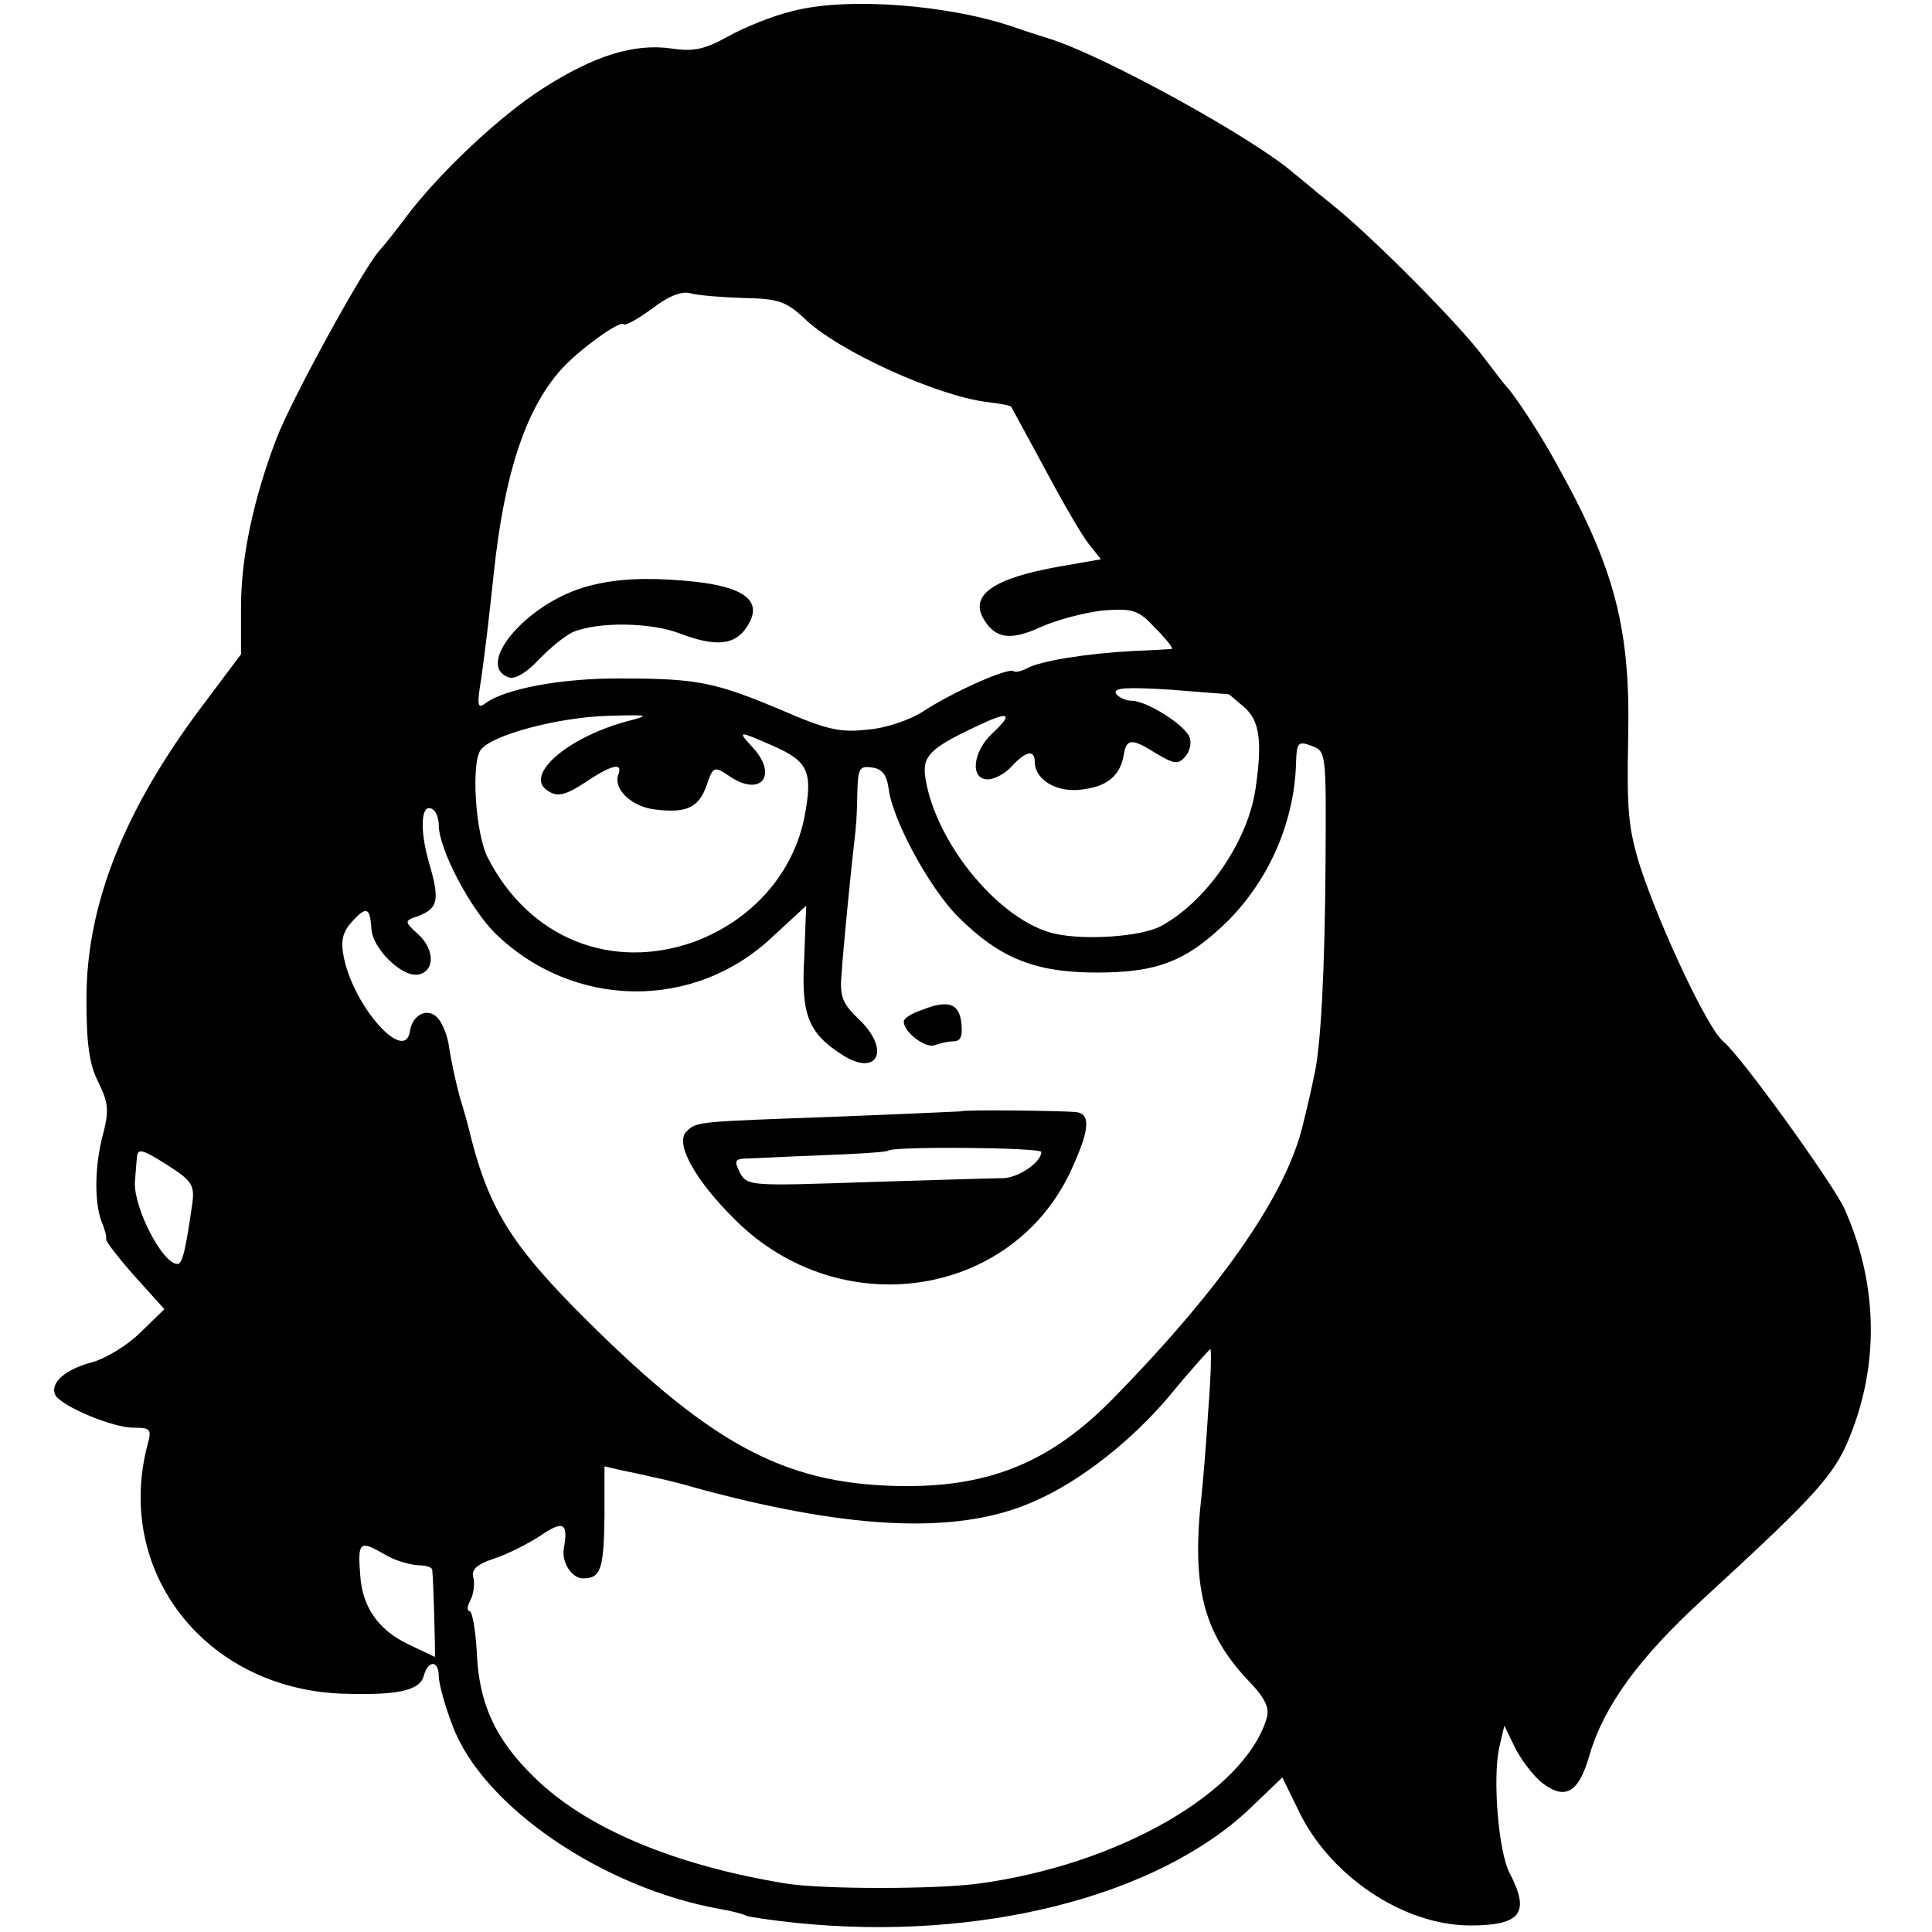 <?xml version="1.0" standalone="no"?>
<!DOCTYPE svg PUBLIC "-//W3C//DTD SVG 20010904//EN"
 "http://www.w3.org/TR/2001/REC-SVG-20010904/DTD/svg10.dtd">
<svg version="1.0" xmlns="http://www.w3.org/2000/svg"
 width="295pt" height="295pt" viewBox="0 0 295 295"
 preserveAspectRatio="xMidYMid meet">
<g transform="translate(0,295) scale(0.1,-0.1)"
fill="#000000" stroke="none">
<path d="M1210 2933 c-30 -7 -74 -25 -99 -39 -36 -20 -53 -23 -86 -18 -57 8
-118 -11 -196 -61 -66 -42 -158 -129 -208 -195 -14 -19 -33 -43 -42 -53 -25
-28 -134 -227 -157 -287 -35 -92 -54 -181 -54 -257 l0 -72 -57 -76 c-121 -160
-179 -306 -179 -450 0 -67 4 -100 18 -127 16 -33 17 -44 6 -85 -12 -48 -12
-105 1 -133 3 -8 6 -18 5 -22 -1 -3 19 -29 44 -57 l45 -50 -36 -35 c-20 -20
-53 -40 -74 -46 -43 -11 -66 -33 -56 -51 11 -17 87 -49 119 -49 26 0 28 -2 21
-27 -50 -193 88 -370 295 -379 85 -3 121 4 127 27 7 25 23 24 23 -1 0 -10 9
-44 21 -75 46 -123 229 -248 409 -280 18 -3 36 -8 39 -10 4 -2 38 -7 76 -11
280 -29 552 40 694 175 l49 47 23 -47 c47 -102 161 -179 264 -179 77 0 92 19
60 80 -17 33 -26 143 -16 191 l8 34 17 -35 c10 -19 29 -44 43 -54 34 -25 54
-12 70 44 22 75 75 148 173 238 183 168 204 193 229 260 41 110 36 228 -13
337 -19 40 -157 232 -185 255 -24 20 -96 174 -126 265 -19 60 -21 88 -19 196
4 169 -20 261 -110 422 -24 44 -64 105 -76 117 -3 3 -18 23 -35 45 -36 49
-174 188 -234 235 -24 19 -48 40 -55 45 -60 53 -287 178 -371 205 -22 7 -47
15 -55 18 -101 35 -257 47 -340 25z m-75 -438 c53 -1 65 -5 93 -31 51 -50 204
-119 280 -128 18 -2 34 -5 36 -7 1 -2 24 -44 51 -94 26 -49 56 -101 67 -115
l19 -24 -63 -11 c-102 -18 -139 -44 -115 -82 18 -29 42 -31 87 -10 25 11 68
22 95 25 45 3 53 1 79 -27 17 -17 28 -31 25 -32 -2 0 -29 -2 -59 -3 -72 -4
-140 -15 -161 -26 -9 -5 -19 -7 -21 -5 -7 7 -94 -32 -138 -61 -20 -13 -57 -26
-85 -28 -42 -5 -63 0 -130 29 -102 43 -129 49 -245 49 -92 1 -180 -16 -209
-38 -12 -9 -13 -3 -6 39 7 52 10 76 19 160 16 152 49 251 103 311 26 29 89 75
95 69 3 -3 22 8 44 24 26 20 46 27 59 23 11 -3 47 -6 80 -7z m741 -605 c1 0
11 -9 24 -20 23 -20 28 -51 17 -125 -12 -81 -76 -173 -146 -210 -31 -15 -112
-21 -159 -11 -84 18 -183 137 -199 238 -5 33 6 45 76 78 52 25 60 22 26 -10
-30 -28 -34 -70 -7 -70 11 0 27 9 37 20 21 23 35 26 35 7 0 -29 36 -49 76 -42
36 5 55 22 60 53 4 24 12 25 47 3 30 -18 36 -19 47 -6 7 8 10 22 6 30 -7 18
-65 55 -88 55 -9 0 -20 5 -24 11 -5 9 17 10 82 6 49 -4 89 -7 90 -7z m-921
-42 c-93 -26 -158 -85 -116 -107 13 -8 27 -4 54 14 40 27 59 32 51 12 -8 -22
21 -49 56 -53 49 -6 67 3 79 37 10 29 11 30 36 13 47 -31 73 2 35 44 -25 27
-24 27 33 2 51 -23 58 -39 46 -104 -16 -88 -80 -161 -169 -194 -126 -45 -252
5 -315 128 -19 36 -26 145 -11 165 17 23 119 50 195 52 64 2 65 1 26 -9z
m1069 -214 c-1 -162 -7 -286 -18 -329 -2 -11 -9 -42 -16 -70 -24 -105 -120
-246 -288 -418 -97 -100 -192 -139 -332 -136 -177 4 -289 66 -493 272 -101
103 -134 159 -162 277 -1 3 -6 23 -13 45 -6 22 -13 55 -16 74 -2 19 -11 40
-18 47 -15 16 -38 5 -42 -20 -7 -51 -85 35 -101 112 -5 25 -2 38 11 53 23 26
29 24 31 -8 1 -31 47 -76 72 -71 25 5 25 38 0 61 -22 20 -22 21 -1 28 31 12
34 24 17 82 -15 52 -12 93 6 81 5 -3 9 -14 9 -24 0 -36 47 -126 86 -165 119
-116 304 -119 424 -5 l51 47 -3 -79 c-5 -87 6 -115 57 -148 55 -36 76 7 26 54
-25 24 -29 35 -26 69 3 44 15 165 20 207 2 14 4 44 4 68 1 39 3 43 23 40 15
-2 22 -11 25 -33 6 -47 61 -149 105 -194 64 -64 118 -86 213 -86 94 0 138 18
201 80 63 64 101 152 103 242 1 29 3 32 24 24 22 -8 22 -11 21 -177z m-1730
-519 c-10 -70 -15 -95 -23 -95 -23 0 -67 86 -65 125 1 11 2 28 3 37 1 15 7 14
45 -10 38 -24 43 -31 40 -57z m1551 -317 c-3 -51 -8 -109 -10 -128 -16 -140 1
-212 71 -286 26 -27 33 -42 28 -58 -34 -112 -225 -223 -439 -252 -66 -9 -239
-9 -295 0 -171 28 -307 85 -386 164 -58 57 -83 111 -86 190 -2 34 -7 62 -11
62 -4 0 -4 7 1 16 5 9 7 25 5 34 -4 13 4 21 31 30 19 6 51 22 71 35 35 24 43
20 36 -19 -4 -21 12 -46 29 -46 27 0 32 12 33 96 l0 75 26 -6 c14 -3 35 -7 46
-10 11 -2 45 -10 75 -19 235 -63 397 -69 510 -18 69 30 148 92 206 161 32 39
61 71 62 71 2 0 1 -42 -3 -92z m-1255 -223 c14 -8 35 -14 48 -15 12 0 22 -3
22 -7 2 -19 5 -133 4 -133 0 0 -19 9 -42 20 -45 22 -69 57 -72 105 -4 52 -1
54 40 30z"/>
<path d="M891 2053 c-89 -27 -165 -118 -115 -137 10 -4 27 6 47 27 18 19 41
37 52 42 39 16 120 15 165 -3 51 -19 79 -17 97 6 35 47 -2 71 -116 77 -52 3
-93 -1 -130 -12z"/>
<path d="M1408 1408 c-16 -5 -28 -13 -28 -18 0 -16 33 -41 47 -36 8 3 21 6 29
6 11 0 14 8 12 27 -3 31 -20 37 -60 21z"/>
<path d="M1467 1253 c-1 0 -86 -4 -188 -8 -216 -8 -215 -7 -231 -23 -18 -18
14 -75 75 -135 159 -158 421 -120 512 75 29 63 31 87 8 90 -23 2 -174 4 -176
1z m123 -62 c0 -16 -37 -41 -61 -40 -13 0 -106 -3 -206 -6 -176 -6 -182 -6
-193 14 -9 18 -8 21 7 22 10 0 63 3 117 5 55 2 101 5 102 7 7 7 234 5 234 -2z"/>
</g>
</svg>
